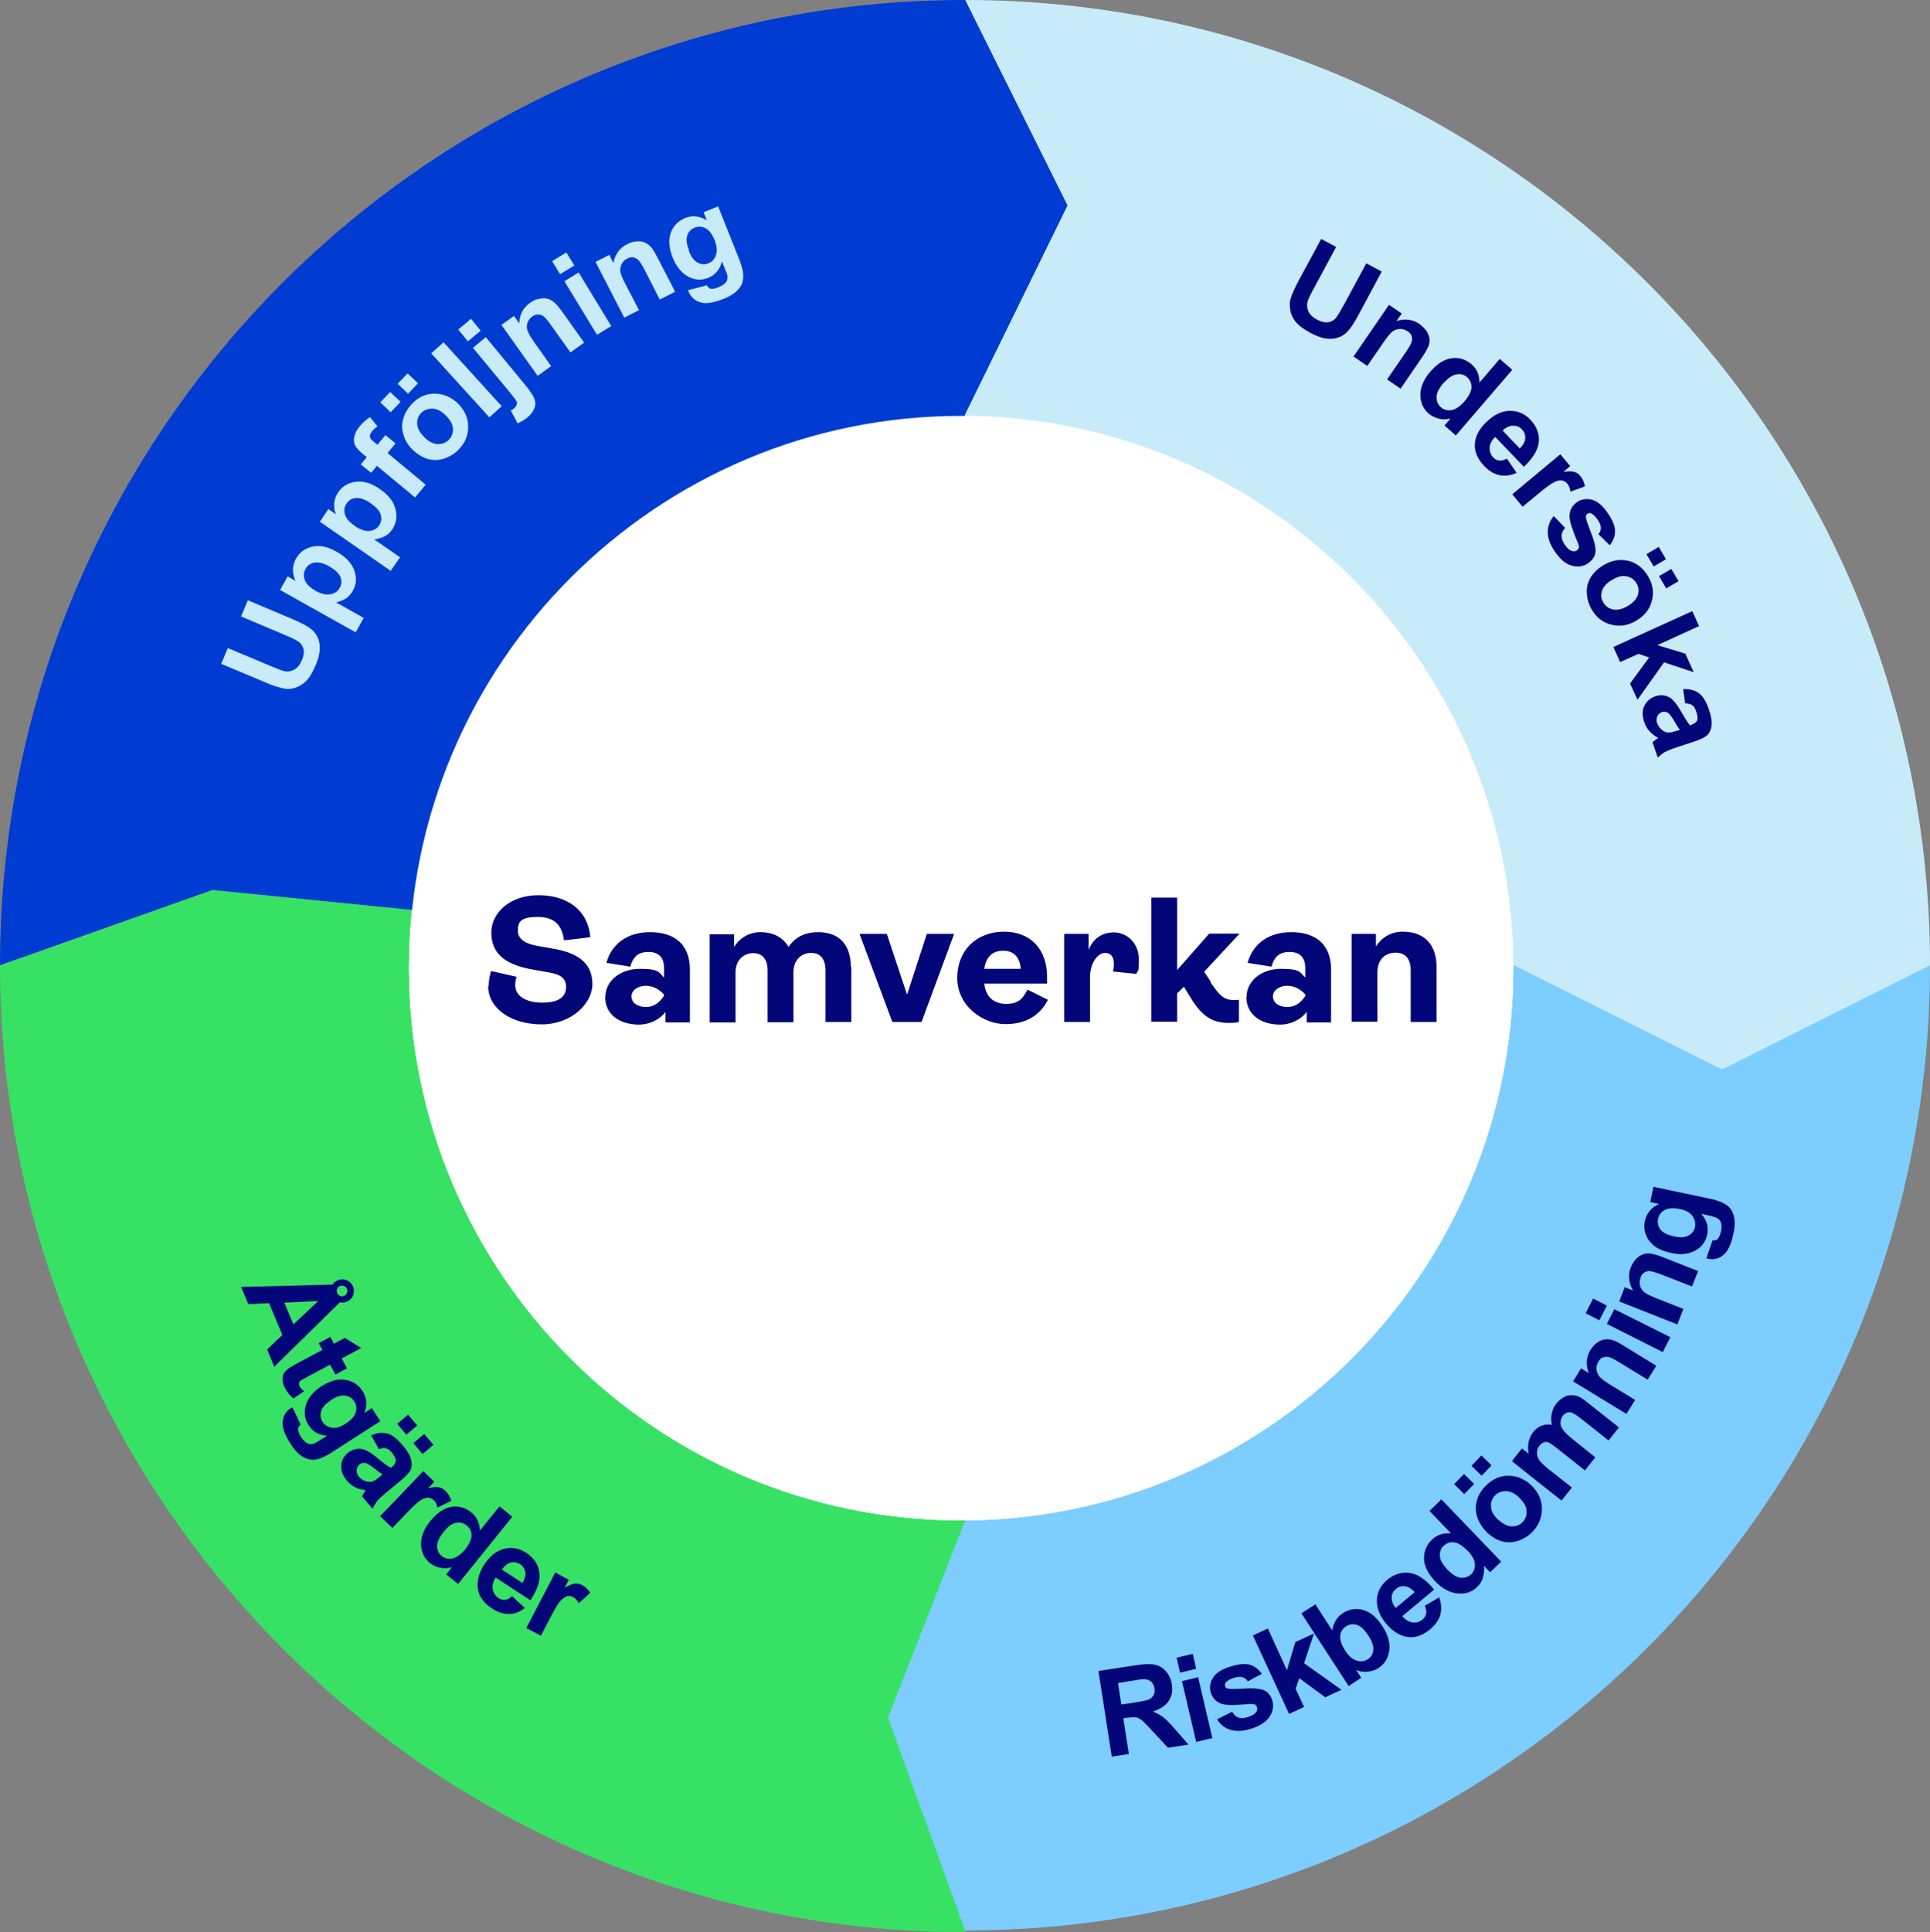 <?xml version="1.0" encoding="UTF-8"?>
<svg id="Lager_1" xmlns="http://www.w3.org/2000/svg" version="1.1" xmlns:xlink="http://www.w3.org/1999/xlink" viewBox="0 0 799.8 800.5">
  <rect x="0" y="0" width="799.8" height="800.5" fill="#808080" stroke="none"/>
  <!-- Generator: Adobe Illustrator 29.5.1, SVG Export Plug-In . SVG Version: 2.1.0 Build 141)  -->
  <defs>
    <style>
      .st0 {
        fill: #020678;
      }

      .st1 {
        clip-path: url(#clippath-4);
      }

      .st2 {
        fill: #37e164;
      }

      .st3 {
        fill: #fff;
      }

      .st4 {
        fill: #c8ebfa;
      }

      .st5 {
        fill: none;
      }

      .st6 {
        clip-path: url(#clippath-1);
      }

      .st7 {
        isolation: isolate;
      }

      .st8 {
        clip-path: url(#clippath-5);
      }

      .st9 {
        fill: #003cd2;
      }

      .st10 {
        clip-path: url(#clippath-3);
      }

      .st11 {
        fill: #7dcdff;
      }

      .st12 {
        clip-path: url(#clippath-2);
      }

      .st13 {
        clip-path: url(#clippath);
      }
    </style>
    <clipPath id="clippath">
      <rect class="st5" width="799.7" height="800.4"/>
    </clipPath>
    <clipPath id="clippath-1">
      <rect class="st5" width="799.7" height="800.4"/>
    </clipPath>
    <clipPath id="clippath-2">
      <rect class="st5" width="799.7" height="800.4"/>
    </clipPath>
    <clipPath id="clippath-3">
      <rect class="st5" width="799.7" height="800.4"/>
    </clipPath>
    <clipPath id="clippath-4">
      <rect class="st5" width="799.7" height="800.4"/>
    </clipPath>
    <clipPath id="clippath-5">
      <rect class="st5" width="799.7" height="800.4"/>
    </clipPath>
  </defs>
  <g class="st13">
    <g>
      <path class="st3" d="M398.3,629.9c126.4,0,228.8-102.5,228.8-228.8s-102.5-228.8-228.8-228.8-228.8,102.4-228.8,228.8,102.4,228.8,228.8,228.8"/>
      <path class="st2" d="M0,399.9l88.1-31.2,83.2,8.2,228.6,23.7v399.9C179.1,800.5,0,620.8,0,399.9"/>
      <path class="st2" d="M340.6,705.4c-31.9,0-106.5-3.4-179.5-73.8-43.7-42.2-75.4-112.8-75-180.6"/>
    </g>
  </g>
  <g class="st7">
    <g class="st7">
      <g class="st7">
        <g class="st7">
          <g class="st7">
            <path class="st0" d="M113.7,566.4l-3-7.3,6.3-6-5.5-13.2-8.6.4-3-7.1,38.4-1,2.9,7-27.5,27v.2ZM121.6,548.7l10.3-9.7-14.1.7,3.8,9ZM143.7,539.3c-1.2.5-2.4.5-3.7,0-1.2-.5-2.1-1.4-2.6-2.6-.5-1.2-.5-2.4,0-3.7.5-1.2,1.4-2.1,2.6-2.6,1.2-.5,2.4-.5,3.7,0,1.2.5,2.1,1.4,2.6,2.6s.5,2.4,0,3.7-1.4,2.1-2.6,2.6ZM142.6,536.9c.6-.2.9-.6,1.2-1.2.2-.6.2-1.1,0-1.7-.2-.6-.6-.9-1.2-1.2-.6-.2-1.1-.2-1.7,0-.6.2-.9.6-1.2,1.2-.2.6-.2,1.1,0,1.7.2.6.6.9,1.2,1.2s1.1.2,1.7,0Z"/>
          </g>
        </g>
      </g>
    </g>
  </g>
  <g class="st7">
    <g class="st7">
      <g class="st7">
        <g class="st7">
          <g class="st7">
            <path class="st0" d="M143.8,566.9l-4.8,2.6-2.2-4.1-9.2,4.9c-1.9,1-2.9,1.6-3.2,1.9-.3.2-.4.6-.5.9,0,.4,0,.8.2,1.2.3.6.9,1.3,1.9,2.1l-4.4,3c-1.4-1.1-2.5-2.5-3.5-4.3-.6-1.1-.9-2.2-1-3.2,0-1.1,0-2,.4-2.7s1-1.4,1.9-2.1c.6-.5,2-1.3,4.2-2.5l10-5.3-1.5-2.8,4.8-2.6,1.5,2.8,4.5-2.4,6.8,4.2-8.1,4.3,2.2,4.1h0Z"/>
          </g>
        </g>
      </g>
    </g>
  </g>
  <g class="st7">
    <g class="st7">
      <g class="st7">
        <g class="st7">
          <g class="st7">
            <path class="st0" d="M121.2,583.1l3.4,7.1c-.7.6-1.1,1.2-1.1,1.8s.3,1.8,1,3c1,1.5,1.9,2.5,2.9,3,.6.3,1.4.4,2.2.2.6,0,1.5-.6,2.8-1.4l3.2-2c-3.5-.2-6-1.6-7.7-4.3-1.9-2.9-2.1-6-.8-9.4,1.1-2.6,3.1-4.8,6-6.7,3.7-2.3,7-3.3,10.1-2.7,3.1.5,5.4,2.1,7.1,4.7,1.7,2.7,2,5.7.7,9l3.1-2,3.5,5.4-19.6,12.6c-2.6,1.7-4.6,2.7-6.2,3.1-1.5.4-2.9.4-4.1,0-1.2-.3-2.4-1-3.7-2-1.2-1-2.5-2.5-3.7-4.5-2.4-3.7-3.4-6.7-3.2-9.1.3-2.4,1.4-4.2,3.3-5.4.2,0,.4-.3.7-.4h0ZM137.3,580c-2.3,1.5-3.7,3-4.2,4.6s-.3,3,.5,4.4c.9,1.4,2.2,2.2,3.9,2.5s3.7-.3,5.8-1.7c2.3-1.5,3.6-3,4.1-4.6s.3-3.2-.6-4.6c-.9-1.4-2.2-2.2-3.8-2.4-1.7-.2-3.6.4-5.8,1.8h.1Z"/>
          </g>
        </g>
      </g>
    </g>
  </g>
  <g class="st7">
    <g class="st7">
      <g class="st7">
        <g class="st7">
          <g class="st7">
            <path class="st0" d="M156.9,600.2l-3.1-5.5c2.4-1.1,4.6-1.3,6.6-.8s4.1,2.1,6.3,4.7c2,2.3,3.2,4.3,3.6,5.9s.4,3,0,4.2c-.5,1.2-1.8,2.7-4.1,4.6l-6.2,5.1c-1.7,1.5-3,2.6-3.7,3.5s-1.3,1.9-1.9,3.2l-4.4-5.2c.2-.4.6-1,1.1-1.8.2-.3.4-.6.5-.7-1.6-.2-3.1-.6-4.4-1.2s-2.4-1.6-3.4-2.7c-1.7-2-2.5-4.1-2.4-6.2.1-2.1,1-3.9,2.7-5.3,1.1-.9,2.3-1.5,3.7-1.7,1.3-.2,2.6,0,3.9.6,1.3.6,2.9,1.6,4.7,3.2,2.5,2.1,4.4,3.4,5.6,4l.5-.4c1-.8,1.5-1.7,1.5-2.6s-.6-2-1.7-3.4c-.8-.9-1.6-1.5-2.4-1.7-.8-.2-1.8,0-3,.4v-.2ZM158.5,610.8c-.8-.5-2-1.3-3.5-2.5s-2.6-1.9-3.3-2.1c-1.1-.3-2,0-2.7.5s-1.1,1.4-1.2,2.4c0,1,.2,1.9,1,2.8.8.9,1.9,1.6,3.2,1.9,1,.2,1.9.2,2.8-.2.6-.2,1.5-.9,2.7-1.9l1-.9ZM164.6,589.9l4.5-3.8,3.8,4.5-4.5,3.8-3.8-4.5ZM171.3,597.9l4.5-3.8,3.8,4.5-4.5,3.8-3.8-4.5Z"/>
          </g>
        </g>
      </g>
    </g>
  </g>
  <g class="st7">
    <g class="st7">
      <g class="st7">
        <g class="st7">
          <g class="st7">
            <path class="st0" d="M162.5,632.9l-5-4.7,17.9-18.7,4.6,4.4-2.6,2.7c2-.5,3.5-.7,4.5-.4,1,.2,1.9.7,2.7,1.5,1.1,1.1,1.9,2.4,2.4,4.1l-5.7,2.8c-.3-1.3-.8-2.4-1.5-3-.7-.7-1.5-1-2.3-1.1-.8,0-1.9.2-3.1,1-1.2.7-3.4,2.7-6.4,5.9l-5.5,5.8v-.3Z"/>
          </g>
        </g>
      </g>
    </g>
  </g>
  <g class="st7">
    <g class="st7">
      <g class="st7">
        <g class="st7">
          <g class="st7">
            <path class="st0" d="M189.9,656.3l-5-4,2.4-3c-1.8.5-3.4.6-5,.2-1.6-.3-2.9-1-4.1-1.9-2.3-1.9-3.6-4.4-3.7-7.6-.1-3.2,1.1-6.5,3.8-9.8,2.8-3.4,5.7-5.4,8.7-5.9s5.8.3,8.3,2.3c2.3,1.8,3.4,4.3,3.6,7.5l8.1-10,5.3,4.3-22.5,27.9h0ZM184.1,634.3c-1.7,2.2-2.7,4-2.9,5.4-.3,2.1.4,3.8,1.9,5,1.2,1,2.7,1.3,4.4,1,1.7-.4,3.4-1.6,5.1-3.6,1.9-2.3,2.8-4.3,2.8-6s-.7-3.1-2-4.1-2.7-1.4-4.4-1.1c-1.7.3-3.3,1.5-4.9,3.5h0Z"/>
          </g>
        </g>
      </g>
    </g>
  </g>
  <g class="st7">
    <g class="st7">
      <g class="st7">
        <g class="st7">
          <g class="st7">
            <path class="st0" d="M212.4,661.5l5.1,4.7c-2.1,1.6-4.3,2.5-6.6,2.5s-4.6-.7-7-2.3c-3.8-2.5-5.8-5.5-6-9.2-.1-2.9.8-5.9,2.7-8.9,2.4-3.6,5.1-5.8,8.3-6.6s6.3-.3,9.1,1.6c3.2,2.1,5.1,4.8,5.5,8.2.5,3.4-.8,7.2-3.7,11.5l-14.4-9.4c-1.1,1.7-1.5,3.4-1.2,4.9s1.1,2.7,2.4,3.6c.9.6,1.8.8,2.7.7.9,0,1.9-.6,2.9-1.5l.2.2ZM216.5,655.9c1-1.7,1.4-3.2,1.2-4.6-.3-1.4-1-2.5-2.1-3.2-1.3-.8-2.6-1-4-.7-1.4.4-2.6,1.4-3.6,2.9l8.6,5.6h0Z"/>
          </g>
        </g>
      </g>
    </g>
  </g>
  <g class="st7">
    <g class="st7">
      <g class="st7">
        <g class="st7">
          <g class="st7">
            <path class="st0" d="M224.2,677.7l-6.1-3.2,12-23,5.6,3-1.7,3.3c1.8-1,3.2-1.6,4.2-1.7,1,0,2,0,3,.6,1.4.7,2.5,1.8,3.4,3.2l-4.7,4.3c-.7-1.2-1.5-2-2.3-2.5-.9-.4-1.7-.6-2.5-.4-.8.2-1.7.8-2.7,1.8s-2.5,3.5-4.5,7.4l-3.7,7.1h0Z"/>
          </g>
        </g>
      </g>
    </g>
  </g>
  <g class="st6">
    <g>
      <path class="st2" d="M169.8,399c0,126.4,102.5,228.8,228.8,228.8s228.8-102.5,228.8-228.8-102.5-228.8-228.8-228.8-228.8,102.4-228.8,228.8"/>
      <path class="st11" d="M399.9,799.7l-31.9-88.1,31.9-81.5v-230.2h399.9c0,220.8-179,399.9-399.9,399.9"/>
    </g>
  </g>
  <g class="st7">
    <g class="st7">
      <g class="st7">
        <g class="st7">
          <g class="st7">
            <path class="st0" d="M460.7,727.7l-5.5-35.4,15-2.3c3.8-.6,6.6-.7,8.4-.3s3.4,1.3,4.6,2.8c1.3,1.5,2.1,3.2,2.4,5.3.4,2.7,0,5-1.3,6.9-1.3,2-3.5,3.4-6.5,4.4,1.7.7,3.1,1.5,4.3,2.4,1.2.9,2.8,2.6,5,5.1l5.4,6.2-8.5,1.3-6.4-6.9c-2.3-2.5-3.8-4-4.6-4.6-.8-.6-1.6-1-2.4-1.1s-2,0-3.7.2l-1.4.2,2.3,14.8-7.1,1.1h0ZM464.7,706.2l5.3-.8c3.4-.5,5.5-1,6.3-1.4s1.4-1,1.8-1.8.5-1.7.3-2.8c-.2-1.2-.7-2.1-1.4-2.7-.8-.6-1.7-1-2.9-1s-2.3.2-5.2.7l-5.6.9,1.4,9h0Z"/>
          </g>
        </g>
      </g>
    </g>
  </g>
  <g class="st7">
    <g class="st7">
      <g class="st7">
        <g class="st7">
          <g class="st7">
            <path class="st0" d="M489,693l-1.4-6.2,6.7-1.6,1.4,6.2-6.7,1.6ZM495.7,721.7l-5.9-25.2,6.7-1.6,5.9,25.2-6.7,1.6Z"/>
          </g>
        </g>
      </g>
    </g>
  </g>
  <g class="st7">
    <g class="st7">
      <g class="st7">
        <g class="st7">
          <g class="st7">
            <path class="st0" d="M504.4,712.3l6.2-3.1c.7,1.2,1.6,2,2.6,2.4,1.1.4,2.4.3,3.9-.2,1.7-.5,2.9-1.3,3.5-2.1.4-.6.5-1.3.3-2-.2-.5-.4-.9-.9-1.1-.4-.2-1.2-.3-2.5-.2-5.6.5-9.3.5-11,0-2.4-.7-3.9-2.3-4.7-4.6-.7-2.1-.4-4.2.8-6.2,1.2-2,3.6-3.6,7.2-4.7,3.4-1.1,6.1-1.3,8.1-.8,2,.6,3.6,1.8,5,3.8l-5.8,3.1c-.6-.9-1.3-1.5-2.2-1.7-.9-.3-2-.2-3.4.2-1.7.5-2.9,1.2-3.5,1.9-.4.5-.5,1-.3,1.6.1.5.5.8,1,1,.7.2,3,.2,6.7,0,3.7-.3,6.5,0,8.2.6,1.7.7,2.9,2.1,3.6,4.2.7,2.3.4,4.5-1,6.7s-3.9,3.9-7.6,5.1c-3.4,1.1-6.2,1.2-8.6.5s-4.3-2.2-5.6-4.3h0Z"/>
          </g>
        </g>
      </g>
    </g>
  </g>
  <g class="st7">
    <g class="st7">
      <g class="st7">
        <g class="st7">
          <g class="st7">
            <path class="st0" d="M534.2,710.1l-15-32.5,6.2-2.9,7.9,17.3,3.5-11.7,7.7-3.5-4.1,12.3,15.5,11-6.7,3.1-10.8-7.9-1.5,4.4,3.5,7.5-6.2,2.9h0Z"/>
          </g>
        </g>
      </g>
    </g>
  </g>
  <g class="st7">
    <g class="st7">
      <g class="st7">
        <g class="st7">
          <g class="st7">
            <path class="st0" d="M558.8,698.4l-19.5-30,5.8-3.7,7,10.8c.5-3.2,1.9-5.5,4.3-7.1,2.6-1.7,5.5-2.2,8.4-1.4,3,.8,5.6,3,8,6.6,2.4,3.7,3.4,7.1,2.9,10.3s-2,5.6-4.5,7.2c-1.2.8-2.7,1.3-4.3,1.5s-3.2,0-4.9-.7l2.1,3.2-5.3,3.5v-.2ZM557.1,683.4c1.5,2.3,2.9,3.7,4.3,4.3,2,.9,3.8.8,5.5-.3,1.3-.8,2-2.1,2.2-3.7.2-1.7-.5-3.7-2-6-1.6-2.5-3.2-4-4.8-4.5s-3.1-.3-4.5.6c-1.4.9-2.2,2.2-2.4,3.8-.2,1.7.4,3.6,1.8,5.8h0Z"/>
          </g>
        </g>
      </g>
    </g>
  </g>
  <g class="st7">
    <g class="st7">
      <g class="st7">
        <g class="st7">
          <g class="st7">
            <path class="st0" d="M590.4,665.3l6-3.5c.9,2.5,1.1,4.8.5,7.1-.6,2.2-2,4.2-4.2,6.1-3.5,2.9-7,3.9-10.5,3-2.8-.7-5.4-2.5-7.7-5.2-2.8-3.3-4-6.6-3.9-9.9s1.6-6.1,4.2-8.3c3-2.5,6.1-3.4,9.5-2.9,3.3.5,6.7,2.8,10,6.9l-13.2,11c1.3,1.5,2.8,2.4,4.3,2.6,1.5.2,2.9-.2,4.1-1.2.8-.7,1.3-1.5,1.5-2.4s0-2-.5-3.2h0ZM586.3,659.7c-1.3-1.5-2.7-2.3-4.1-2.5-1.4-.2-2.7.2-3.7,1.1-1.2,1-1.8,2.2-1.8,3.6s.5,2.9,1.7,4.3l7.9-6.6h0Z"/>
          </g>
        </g>
      </g>
    </g>
  </g>
  <g class="st7">
    <g class="st7">
      <g class="st7">
        <g class="st7">
          <g class="st7">
            <path class="st0" d="M622.1,647l-4.6,4.4-2.6-2.7c.3,1.8,0,3.5-.4,5s-1.3,2.8-2.4,3.8c-2.1,2.1-4.8,3-8,2.7s-6.3-1.9-9.3-5c-3-3.2-4.6-6.3-4.7-9.4,0-3.1,1-5.7,3.3-7.9,2.1-2,4.7-2.9,7.9-2.6l-8.9-9.3,4.9-4.8,24.8,25.8ZM599.5,650c1.9,2,3.6,3.2,5,3.5,2,.5,3.8,0,5.2-1.3,1.1-1.1,1.6-2.5,1.5-4.2s-1.1-3.6-3-5.5-3.9-3.3-5.6-3.5c-1.7-.2-3.1.3-4.3,1.4-1.2,1.1-1.7,2.5-1.6,4.2,0,1.7,1.1,3.5,2.8,5.3h0Z"/>
          </g>
        </g>
      </g>
    </g>
  </g>
  <g class="st7">
    <g class="st7">
      <g class="st7">
        <g class="st7">
          <g class="st7">
            <path class="st0" d="M606.8,619l-4.2-4.1,4.1-4.2,4.2,4.1-4.1,4.2ZM614,611.4l-4.2-4.1,4.1-4.3,4.2,4.1-4.1,4.3ZM615.8,634.4c-1.6-1.6-2.8-3.5-3.6-5.8s-.8-4.6-.2-6.8c.6-2.3,1.8-4.3,3.6-6.1,2.7-2.8,5.9-4.3,9.4-4.3s6.8,1.3,9.6,4,4.3,5.9,4.4,9.5c0,3.6-1.2,6.8-3.8,9.6-1.6,1.7-3.6,3-5.9,3.8-2.3.8-4.5.9-6.8.3-2.3-.6-4.5-2-6.6-4v-.2ZM620.9,629.6c1.9,1.8,3.7,2.7,5.5,2.8,1.8,0,3.4-.5,4.6-1.8,1.2-1.3,1.8-2.8,1.6-4.7,0-1.8-1.2-3.6-3-5.4-1.8-1.8-3.7-2.7-5.5-2.7s-3.4.5-4.6,1.8c-1.2,1.3-1.8,2.9-1.6,4.7,0,1.8,1.1,3.6,3,5.4h0Z"/>
          </g>
        </g>
      </g>
    </g>
  </g>
  <g class="st7">
    <g class="st7">
      <g class="st7">
        <g class="st7">
          <g class="st7">
            <path class="st0" d="M626.8,605l3.9-4.9,2.8,2.2c-.7-3.5,0-6.4,1.8-8.9,1-1.3,2.2-2.2,3.5-2.7s2.7-.7,4.3-.4c-.4-1.8-.4-3.4,0-4.8.3-1.5.9-2.8,1.8-3.9,1.2-1.5,2.5-2.5,3.9-3.1s2.9-.6,4.5-.2c1.2.3,2.7,1.2,4.6,2.8l13,10.3-4.3,5.4-11.6-9.2c-2-1.6-3.5-2.4-4.3-2.5-1.2,0-2.1.3-3,1.4-.6.8-.9,1.6-1,2.7s.2,2,.9,3,1.9,2.3,3.8,3.8l9.7,7.8-4.3,5.4-11.1-8.8c-2-1.6-3.3-2.5-4-2.8s-1.4-.3-2,0-1.2.6-1.7,1.3c-.7.8-1,1.8-1.1,2.8,0,1,.2,2,.8,3s1.9,2.2,3.8,3.8l9.9,7.8-4.3,5.4-20.3-16.1v-.5Z"/>
          </g>
        </g>
      </g>
    </g>
  </g>
  <g class="st7">
    <g class="st7">
      <g class="st7">
        <g class="st7">
          <g class="st7">
            <path class="st0" d="M686.4,565.8l-3.6,5.8-11.3-6.9c-2.4-1.5-4-2.3-4.9-2.5s-1.6,0-2.4.2-1.3.9-1.8,1.7c-.6,1-.9,2.1-.8,3.2s.5,2.1,1.2,3,2.3,2,4.8,3.6l10,6.1-3.6,5.8-22.1-13.5,3.3-5.4,3.2,2c-1.3-3.5-1.1-6.7.7-9.6.8-1.3,1.7-2.3,2.9-3.1,1.1-.8,2.2-1.2,3.3-1.3s2.1,0,3.2.4c1,.3,2.4,1,4.1,2.1l13.7,8.4h0Z"/>
          </g>
        </g>
      </g>
    </g>
  </g>
  <g class="st7">
    <g class="st7">
      <g class="st7">
        <g class="st7">
          <g class="st7">
            <path class="st0" d="M662.8,547l-5.7-2.9,3.1-6.1,5.7,2.9-3.1,6.1ZM689.1,560.2l-23.2-11.7,3.1-6.1,23.2,11.6-3.1,6.1h0Z"/>
          </g>
        </g>
      </g>
    </g>
  </g>
  <g class="st7">
    <g class="st7">
      <g class="st7">
        <g class="st7">
          <g class="st7">
            <path class="st0" d="M703.7,526.6l-2.5,6.4-12.3-4.8c-2.6-1-4.3-1.5-5.2-1.6-.9,0-1.6.2-2.3.6-.7.4-1.2,1.1-1.5,2-.4,1.1-.5,2.2-.3,3.3.3,1.1.8,2,1.7,2.8s2.7,1.6,5.4,2.7l10.9,4.3-2.5,6.4-24.1-9.5,2.3-5.9,3.5,1.4c-1.9-3.2-2.2-6.4-1-9.6.6-1.4,1.3-2.6,2.3-3.6s2-1.6,3-1.9,2.1-.4,3.2-.2,2.6.6,4.4,1.3l15,5.9h0Z"/>
          </g>
        </g>
      </g>
    </g>
  </g>
  <g class="st7">
    <g class="st7">
      <g class="st7">
        <g class="st7">
          <g class="st7">
            <path class="st0" d="M707.1,521.4l2.6-7.5c.9,0,1.6,0,2-.5.6-.5,1.1-1.5,1.4-2.9.4-1.8.4-3.1,0-4.1-.2-.7-.7-1.2-1.4-1.7-.5-.3-1.5-.6-3-1l-3.7-.8c2.3,2.6,3.1,5.4,2.5,8.5-.7,3.4-2.7,5.8-6,7.2-2.6,1.1-5.6,1.3-9,.5-4.3-.9-7.3-2.6-9.1-5.1s-2.4-5.3-1.7-8.3c.7-3.1,2.6-5.4,5.8-6.9l-3.6-.8,1.3-6.3,22.8,4.8c3,.6,5.2,1.4,6.6,2.2,1.4.8,2.4,1.7,3,2.8s1.1,2.4,1.2,4c.2,1.6,0,3.5-.5,5.8-.9,4.3-2.3,7.2-4.2,8.7s-3.9,2-6.2,1.5c-.2,0-.5,0-.8-.2h0ZM693.5,512.2c2.7.6,4.8.5,6.2-.3,1.5-.8,2.4-1.9,2.7-3.5s0-3.2-1-4.6-2.8-2.4-5.3-2.9c-2.6-.6-4.7-.4-6.2.4s-2.4,2-2.8,3.7c-.3,1.6,0,3.1,1,4.4s2.8,2.2,5.4,2.8h0Z"/>
          </g>
        </g>
      </g>
    </g>
  </g>
  <g class="st12">
    <path class="st3" d="M398.3,629.9c126.4,0,228.8-102.5,228.8-228.8s-102.5-228.8-228.8-228.8-228.8,102.4-228.8,228.8,102.4,228.8,228.8,228.8"/>
  </g>
  <path class="st3" d="M399.9,171.6v228.2-228.2h0ZM399.9,0v171.6l42.4-86.5L399.9,0Z"/>
  <g class="st10">
    <path class="st4" d="M399.9,399.9V0c220.8,0,399.9,179,399.9,399.9l-86.2,43.2-86.2-43.2h-227.5,0Z"/>
  </g>
  <g class="st7">
    <g class="st7">
      <g class="st7">
        <g class="st7">
          <g class="st7">
            <path class="st0" d="M547.3,98.9l6.4,3.4-9.2,17.1c-1.5,2.7-2.3,4.5-2.6,5.4-.4,1.4-.3,2.8.3,4.2.6,1.3,1.8,2.5,3.6,3.4,1.8,1,3.4,1.3,4.7,1.1s2.4-.9,3.1-1.8c.8-1,1.8-2.7,3.2-5.2l9.4-17.4,6.4,3.4-8.9,16.6c-2,3.8-3.6,6.4-4.8,7.7-1.2,1.4-2.5,2.4-4,2.9-1.5.6-3.2.8-5.1.6-1.9-.2-4.1-1-6.6-2.3-3-1.6-5.1-3.2-6.3-4.7s-1.9-3.1-2.2-4.7-.3-3.1,0-4.5c.6-2,1.8-4.8,3.7-8.3l9.1-16.8h-.2Z"/>
          </g>
        </g>
      </g>
    </g>
  </g>
  <g class="st7">
    <g class="st7">
      <g class="st7">
        <g class="st7">
          <g class="st7">
            <path class="st0" d="M580.5,161.1l-5.7-3.9,7.5-10.9c1.6-2.3,2.5-3.9,2.7-4.7s.2-1.6,0-2.4c-.3-.7-.8-1.4-1.6-1.9-1-.7-2-1-3.2-1s-2.2.3-3.1,1-2.2,2.2-3.8,4.6l-6.7,9.7-5.7-3.9,14.7-21.4,5.3,3.6-2.2,3.1c3.5-1.1,6.7-.7,9.5,1.2,1.2.9,2.2,1.9,3,3,.7,1.2,1.1,2.3,1.2,3.3,0,1.1,0,2.1-.5,3.1s-1.2,2.4-2.3,4l-9.1,13.3v.2Z"/>
          </g>
        </g>
      </g>
    </g>
  </g>
  <g class="st7">
    <g class="st7">
      <g class="st7">
        <g class="st7">
          <g class="st7">
            <path class="st0" d="M603.4,180.5l-4.8-4.2,2.5-2.9c-1.8.4-3.4.5-5,0-1.6-.4-2.9-1.1-4-2-2.3-1.9-3.4-4.5-3.5-7.7,0-3.2,1.3-6.4,4.1-9.7,2.9-3.3,5.8-5.2,8.9-5.6,3.1-.4,5.8.5,8.2,2.5,2.2,1.9,3.3,4.4,3.3,7.6l8.4-9.8,5.2,4.5-23.3,27.1v.2ZM598.4,158.4c-1.8,2.1-2.8,3.9-3,5.3-.3,2.1.3,3.8,1.8,5.1,1.2,1,2.7,1.4,4.4,1.1,1.7-.3,3.4-1.5,5.2-3.5,1.9-2.3,2.9-4.2,3-5.9,0-1.7-.6-3.1-1.8-4.2-1.2-1.1-2.7-1.5-4.4-1.2s-3.4,1.4-5,3.3h-.2Z"/>
          </g>
        </g>
      </g>
    </g>
  </g>
  <g class="st7">
    <g class="st7">
      <g class="st7">
        <g class="st7">
          <g class="st7">
            <path class="st0" d="M624.6,190.2l3.9,5.7c-2.4,1.1-4.8,1.4-7,1-2.3-.5-4.4-1.7-6.4-3.8-3.1-3.2-4.4-6.7-3.8-10.3.5-2.9,2.1-5.5,4.7-8,3.1-3,6.3-4.5,9.6-4.6,3.3,0,6.2,1.1,8.5,3.6,2.7,2.8,3.9,5.9,3.6,9.2-.3,3.4-2.4,6.8-6.2,10.4l-11.9-12.4c-1.4,1.4-2.2,2.9-2.3,4.5,0,1.5.4,2.9,1.5,4,.7.8,1.6,1.2,2.5,1.3s2-.1,3.2-.8v.2ZM629.9,185.7c1.4-1.4,2.1-2.8,2.2-4.2,0-1.4-.4-2.6-1.4-3.6-1-1.1-2.3-1.6-3.8-1.5-1.5,0-2.9.7-4.2,2l7.1,7.4h.1Z"/>
          </g>
        </g>
      </g>
    </g>
  </g>
  <g class="st7">
    <g class="st7">
      <g class="st7">
        <g class="st7">
          <g class="st7">
            <path class="st0" d="M631.1,210.1l-4.4-5.3,19.9-16.6,4.1,4.9-2.8,2.4c2-.3,3.5-.3,4.5,0s1.8.9,2.5,1.7c1,1.2,1.6,2.6,1.9,4.3l-6,2.2c-.2-1.4-.6-2.4-1.2-3.2-.6-.7-1.3-1.2-2.2-1.4s-1.9,0-3.2.6-3.7,2.3-7,5.1l-6.2,5.1v.2Z"/>
          </g>
        </g>
      </g>
    </g>
  </g>
  <g class="st7">
    <g class="st7">
      <g class="st7">
        <g class="st7">
          <g class="st7">
            <path class="st0" d="M643.8,213.7l4.8,5c-.9,1-1.4,2.1-1.5,3.2,0,1.1.4,2.4,1.3,3.7,1,1.5,2,2.4,3.1,2.7.7.2,1.4.1,2-.3.4-.3.7-.7.8-1.1,0-.5,0-1.3-.6-2.4-2.2-5.2-3.3-8.8-3.3-10.5,0-2.5,1-4.4,3-5.9,1.8-1.3,3.9-1.6,6.2-1.1,2.3.6,4.5,2.4,6.6,5.5,2,2.9,3.1,5.4,3.1,7.5s-.7,4-2.2,5.9l-4.7-4.6c.7-.8,1-1.7,1-2.6s-.4-2-1.2-3.2c-1-1.5-2-2.4-2.8-2.8-.6-.2-1.1-.2-1.6.2-.4.3-.6.7-.6,1.3s.7,2.9,2.1,6.4c1.4,3.5,2,6.1,1.9,8-.2,1.9-1.2,3.4-3,4.7-1.9,1.4-4.2,1.7-6.7,1.1s-4.9-2.6-7.1-5.8c-2-2.9-3-5.6-3-8.1s.8-4.7,2.5-6.7h0Z"/>
          </g>
        </g>
      </g>
    </g>
  </g>
  <g class="st7">
    <g class="st7">
      <g class="st7">
        <g class="st7">
          <g class="st7">
            <path class="st0" d="M664.9,233.9c2-1.1,4.2-1.8,6.6-1.9,2.4,0,4.6.5,6.6,1.7s3.6,2.9,4.9,5.1c2,3.4,2.5,6.8,1.5,10.3-.9,3.4-3.1,6.1-6.5,8.1s-6.8,2.5-10.3,1.6-6.2-3-8.1-6.3c-1.2-2.1-1.9-4.3-2-6.7-.2-2.4.4-4.6,1.6-6.6,1.2-2,3.1-3.8,5.7-5.3h0ZM668.1,240.2c-2.2,1.3-3.6,2.8-4.2,4.5-.6,1.7-.4,3.4.5,4.9s2.2,2.5,4,2.9,3.8-.1,6.1-1.4c2.2-1.3,3.6-2.8,4.2-4.5.6-1.7.4-3.4-.5-4.9s-2.2-2.5-4-2.9-3.8,0-6,1.4h0ZM682.3,229.6l5.1-3,3,5.1-5.1,3-3-5.1ZM687.5,238.7l5.1-3,3,5.1-5.1,3-3-5.1Z"/>
          </g>
        </g>
      </g>
    </g>
  </g>
  <g class="st7">
    <g class="st7">
      <g class="st7">
        <g class="st7">
          <g class="st7">
            <path class="st0" d="M668.7,268l32.6-14.8,2.8,6.2-17.3,7.9,11.6,3.5,3.5,7.7-12.3-4.1-11,15.5-3.1-6.7,7.9-10.8-4.4-1.5-7.6,3.4-2.8-6.2h0Z"/>
          </g>
        </g>
      </g>
    </g>
  </g>
  <g class="st7">
    <g class="st7">
      <g class="st7">
        <g class="st7">
          <g class="st7">
            <path class="st0" d="M698.4,291.8l-.9-6.3c2.6-.1,4.7.4,6.4,1.6s3.1,3.4,4.2,6.6c1,2.9,1.4,5.2,1.2,6.8-.2,1.7-.7,2.9-1.6,3.9-.9.9-2.7,1.9-5.5,2.8l-7.6,2.5c-2.2.7-3.7,1.4-4.7,1.9-1,.6-1.9,1.3-2.9,2.3l-2.2-6.4c.4-.3.9-.7,1.7-1.3.3-.2.6-.4.7-.5-1.5-.7-2.7-1.7-3.6-2.7-1-1.1-1.7-2.3-2.2-3.8-.9-2.5-.9-4.8,0-6.7.9-1.9,2.4-3.2,4.5-4,1.4-.5,2.7-.6,4-.3,1.3.3,2.5.9,3.4,1.9,1,1,2.1,2.5,3.3,4.6,1.6,2.8,2.9,4.8,3.7,5.8l.6-.2c1.2-.4,2-1,2.4-1.8.3-.8.2-2.1-.4-3.8-.4-1.2-.9-2-1.6-2.5-.7-.5-1.7-.7-2.9-.8v.4ZM696.1,302.3c-.6-.7-1.3-1.9-2.3-3.6s-1.8-2.7-2.3-3.2c-.9-.6-1.8-.8-2.7-.5s-1.6.9-2,1.8-.5,1.9,0,2.9c.4,1.2,1.2,2.2,2.3,3,.9.6,1.7.9,2.7.8.6,0,1.7-.3,3.3-.8l1.3-.4h-.2Z"/>
          </g>
        </g>
      </g>
    </g>
  </g>
  <g class="st1">
    <g>
      <path class="st3" d="M398.3,629.9c126.4,0,228.8-102.5,228.8-228.8s-102.5-228.8-228.8-228.8-228.8,102.4-228.8,228.8,102.4,228.8,228.8,228.8"/>
      <path class="st9" d="M399.9,399.9l-311.9-31.2L0,399.9C0,179,179,0,399.9,0l42.4,85.1-42.4,86.5v228.3h0Z"/>
    </g>
  </g>
  <path class="st9" d="M399.9,171.6v228.2-228.2h0ZM399.9,0v171.6l42.4-86.5L399.9,0Z"/>
  <path class="st9" d="M399.9,171.6v228.2-228.2h0ZM399.9,0v171.6l42.4-86.5L399.9,0Z"/>
  <g class="st7">
    <g class="st7">
      <g class="st7">
        <g class="st7">
          <g class="st7">
            <path class="st4" d="M91.6,275.2l2.8-6.7,17.9,7.5c2.8,1.2,4.7,1.9,5.6,2.1,1.5.3,2.8,0,4.1-.7,1.3-.7,2.3-2,3.1-3.9.8-1.9,1-3.5.6-4.8s-1.1-2.3-2.1-2.9c-1-.7-2.9-1.6-5.5-2.7l-18.2-7.7,2.8-6.7,17.3,7.3c4,1.7,6.7,3,8.2,4.1,1.5,1,2.6,2.3,3.3,3.7.7,1.4,1.1,3.1,1,5,0,1.9-.6,4.2-1.7,6.8-1.3,3.1-2.7,5.4-4.1,6.7-1.4,1.3-2.9,2.2-4.5,2.7s-3,.6-4.4.3c-2.1-.4-5-1.3-8.6-2.9l-17.6-7.4v.2Z"/>
          </g>
        </g>
      </g>
    </g>
  </g>
  <g class="st7">
    <g class="st7">
      <g class="st7">
        <g class="st7">
          <g class="st7">
            <path class="st4" d="M116.1,244.4l3.1-5.6,3.3,1.9c-.7-1.4-1.1-2.9-1.1-4.5s.4-3.2,1.2-4.7c1.5-2.6,3.7-4.3,6.8-5,3.1-.7,6.5,0,10.1,2.1,3.8,2.1,6.2,4.7,7.3,7.7s.9,5.8-.6,8.5c-.7,1.2-1.6,2.2-2.6,3-1.1.7-2.5,1.3-4.3,1.8l11.4,6.4-3.3,6-31.2-17.5h0ZM130.4,244.6c2.5,1.4,4.7,2,6.5,1.6,1.8-.3,3.1-1.2,3.9-2.7.8-1.4.9-2.9.3-4.4-.6-1.5-2.2-3-4.7-4.5-2.4-1.3-4.4-1.8-6.1-1.5-1.7.3-2.9,1.2-3.7,2.6-.8,1.5-.9,3-.3,4.6s2,3,4.2,4.3h0Z"/>
          </g>
        </g>
      </g>
    </g>
  </g>
  <g class="st7">
    <g class="st7">
      <g class="st7">
        <g class="st7">
          <g class="st7">
            <path class="st4" d="M132.5,216.2l3.6-5.3,3.1,2.2c-.6-1.4-.8-2.9-.7-4.6.1-1.6.7-3.1,1.7-4.6,1.7-2.5,4.1-3.9,7.3-4.3,3.1-.4,6.4.6,9.9,3,3.6,2.5,5.7,5.2,6.5,8.4.8,3.1.3,5.9-1.4,8.4-.8,1.2-1.8,2.1-2.9,2.7-1.1.6-2.6,1.1-4.5,1.4l10.7,7.4-3.9,5.6-29.4-20.4h0ZM146.7,217.7c2.4,1.7,4.5,2.4,6.3,2.3,1.8-.2,3.2-.9,4.1-2.3.9-1.3,1.1-2.8.7-4.4-.4-1.6-1.9-3.2-4.3-4.9-2.2-1.5-4.2-2.2-5.9-2.1-1.7.1-3,.9-3.9,2.2-1,1.4-1.2,2.9-.8,4.5s1.7,3.2,3.8,4.6h0Z"/>
          </g>
        </g>
      </g>
    </g>
  </g>
  <g class="st7">
    <g class="st7">
      <g class="st7">
        <g class="st7">
          <g class="st7">
            <path class="st4" d="M149.6,192.3l2.4-2.9-1.5-1.2c-1.7-1.4-2.8-2.6-3.3-3.6s-.7-2.3-.4-3.6c.3-1.4,1-2.8,2.2-4.3s2.7-2.8,4.3-3.9l3.1,3.8c-.9.7-1.7,1.4-2.3,2.2s-.9,1.5-.8,2.1c0,.6.6,1.4,1.7,2.2l1.4,1.2,3.3-4,4.2,3.4-3.3,4,15.8,13.1-4.4,5.3-15.8-13.1-2.4,2.9-4.2-3.4v-.2Z"/>
          </g>
        </g>
      </g>
    </g>
  </g>
  <g class="st7">
    <g class="st7">
      <g class="st7">
        <g class="st7">
          <g class="st7">
            <path class="st4" d="M161.9,170.8l-4.3-4.1,4.1-4.3,4.3,4.1-4.1,4.3ZM169.1,163.1l-4.3-4.1,4.1-4.3,4.3,4.1-4.1,4.3ZM170.9,186.2c-1.7-1.6-2.9-3.5-3.6-5.8-.8-2.3-.9-4.6-.2-6.8.6-2.3,1.8-4.3,3.5-6.2,2.7-2.8,5.8-4.3,9.4-4.3s6.8,1.3,9.6,3.9c2.8,2.7,4.3,5.9,4.4,9.5.1,3.6-1.1,6.8-3.8,9.6-1.6,1.7-3.6,3-5.9,3.8-2.3.8-4.5.9-6.8.3-2.3-.6-4.5-2-6.7-4h.1ZM176,181.3c1.9,1.8,3.7,2.7,5.5,2.7s3.4-.6,4.6-1.9c1.2-1.3,1.8-2.9,1.6-4.7s-1.2-3.6-3.1-5.4c-1.8-1.8-3.7-2.7-5.5-2.7s-3.4.6-4.6,1.8c-1.2,1.3-1.8,2.9-1.6,4.7.1,1.8,1.2,3.6,3,5.4h.1Z"/>
          </g>
        </g>
      </g>
    </g>
  </g>
  <g class="st7">
    <g class="st7">
      <g class="st7">
        <g class="st7">
          <g class="st7">
            <path class="st4" d="M202.8,172.9l-24.1-26.5,5.1-4.6,24.1,26.5-5.1,4.6Z"/>
          </g>
        </g>
      </g>
    </g>
  </g>
  <g class="st7">
    <g class="st7">
      <g class="st7">
        <g class="st7">
          <g class="st7">
            <path class="st4" d="M193.9,141.4l-4-4.9,5.3-4.4,4,4.9-5.3,4.4ZM201.4,139.8l16,19.4c2.1,2.5,3.4,4.5,4,5.8.5,1.3.6,2.7.1,4-.5,1.4-1.4,2.7-2.9,3.9-.5.4-1.1.9-1.8,1.3-.7.4-1.5.8-2.3,1.2l-2.8-5.3c.3-.2.6-.3.8-.5s.5-.3.6-.5c.5-.4.9-.9,1-1.4.2-.5.2-1,0-1.4s-.9-1.4-2.3-3.1l-15.8-19.1,5.3-4.4h0Z"/>
          </g>
        </g>
      </g>
    </g>
  </g>
  <g class="st7">
    <g class="st7">
      <g class="st7">
        <g class="st7">
          <g class="st7">
            <path class="st4" d="M242,142l-5.6,4-7.7-10.8c-1.6-2.3-2.8-3.7-3.5-4.2s-1.5-.7-2.3-.7-1.6.3-2.3.8c-1,.7-1.6,1.6-2,2.6-.4,1.1-.4,2.2,0,3.2.3,1.1,1.3,2.8,3,5.2l6.8,9.6-5.6,4-15-21.1,5.2-3.7,2.2,3.1c.1-3.7,1.6-6.5,4.4-8.5,1.2-.9,2.5-1.5,3.9-1.7,1.3-.3,2.5-.3,3.5,0s1.9.8,2.8,1.6,1.8,1.9,3,3.5l9.3,13.1h0Z"/>
          </g>
        </g>
      </g>
    </g>
  </g>
  <g class="st7">
    <g class="st7">
      <g class="st7">
        <g class="st7">
          <g class="st7">
            <path class="st4" d="M232.1,113.6l-3.3-5.4,5.9-3.6,3.3,5.4-5.9,3.6ZM247.4,138.7l-13.5-22.2,5.9-3.6,13.5,22.2-5.9,3.6h0Z"/>
          </g>
        </g>
      </g>
    </g>
  </g>
  <g class="st7">
    <g class="st7">
      <g class="st7">
        <g class="st7">
          <g class="st7">
            <path class="st4" d="M279.5,121l-6.1,3.1-6-11.8c-1.3-2.5-2.2-4-2.9-4.6-.6-.6-1.4-.9-2.1-1.1-.8,0-1.6,0-2.4.5-1.1.5-1.9,1.3-2.4,2.3s-.7,2.1-.5,3.2.9,3,2.3,5.5l5.4,10.4-6.1,3.1-11.9-23.1,5.7-2.9,1.7,3.4c.7-3.6,2.5-6.2,5.6-7.8,1.3-.7,2.7-1.1,4.1-1.2,1.4,0,2.5,0,3.5.6,1,.5,1.8,1.1,2.5,1.9s1.5,2.2,2.4,3.9l7.4,14.3-.2.3Z"/>
          </g>
        </g>
      </g>
    </g>
  </g>
  <g class="st7">
    <g class="st7">
      <g class="st7">
        <g class="st7">
          <g class="st7">
            <path class="st4" d="M285.3,120.2l7.6-2c.5.8,1,1.3,1.5,1.4.8.2,1.8,0,3.1-.5,1.7-.7,2.8-1.4,3.4-2.2.4-.6.6-1.3.6-2.1s-.3-1.6-.9-3l-1.4-3.5c-.9,3.4-2.8,5.6-5.7,6.8-3.2,1.3-6.3.9-9.3-1.1-2.3-1.6-4.1-4-5.4-7.2-1.6-4-1.8-7.5-.8-10.4,1.1-2.9,3.1-4.9,6-6.1,3-1.2,6-.8,8.9,1l-1.3-3.4,6-2.4,8.6,21.6c1.1,2.8,1.7,5.1,1.8,6.7,0,1.6-.1,3-.7,4.1-.5,1.1-1.4,2.2-2.6,3.2s-2.9,2-5.1,2.8c-4.1,1.6-7.3,2.1-9.5,1.3-2.3-.7-3.8-2.2-4.7-4.3,0-.2-.2-.5-.3-.8h.2ZM285.4,103.8c1,2.6,2.2,4.2,3.7,5s2.9.9,4.4.3c1.6-.6,2.6-1.7,3.2-3.4.6-1.6.4-3.7-.5-6.1-1-2.5-2.2-4.1-3.7-5-1.5-.8-3.1-.9-4.6-.3s-2.6,1.7-3.1,3.3c-.5,1.6-.3,3.6.7,6v.2Z"/>
          </g>
        </g>
      </g>
    </g>
  </g>
  <g class="st8">
    <path class="st3" d="M398.3,629.9c126.4,0,228.8-102.5,228.8-228.8s-102.5-228.8-228.8-228.8-228.8,102.4-228.8,228.8,102.4,228.8,228.8,228.8"/>
  </g>
  <g class="st7">
    <g class="st7">
      <path class="st0" d="M202.5,408.6c0-2.1.4-4.4,1-6.3l10.6,2.4c-.4,1.1-.6,2.3-.6,3.4,0,4.5,4.4,7.3,11.2,7.3s9.9-2.4,9.9-6.5-3.1-5.3-7-6l-6.8-1.2c-12.2-2.1-17.2-7.2-17.2-15.3s7.5-15.5,19.6-15.5,20.6,6.4,21.4,17.4l-10.9,1.3c-.7-5.9-3.6-9.7-10.9-9.7s-8.2,2.2-8.2,5.8,3.6,5.4,8.1,6.2l6.8,1.2c11.5,2,16,7,16,14.7s-8.4,16.6-21.1,16.6-22.1-6.7-22.1-15.8h.2Z"/>
      <path class="st0" d="M250.9,412.9c0-6.3,5.9-11.5,14.3-11.5s7.8,1.6,10,3.6v-3.9c0-4.4-2.2-6.7-6.5-6.7s-6.4,2.1-7.5,6.1l-9.9-1.6c2.1-7.6,8.4-12.7,18.1-12.7s16.5,4.7,16.5,15.5v21.9h-10.1v-4.4c-2.5,3.4-6.9,5.3-11,5.3-8.2,0-14-4.3-14-11.4v-.2ZM275.1,412.7v-.7c-1.6-1.9-4.4-3.6-7.5-3.6s-5.9,1.8-5.9,4.4,2.4,4.4,5.9,4.4,5.6-1.8,7.5-4.5h0Z"/>
      <path class="st0" d="M352.8,400.5v22.9h-10.7v-21.3c0-4.8-2.1-7.3-6-7.3s-7.3,2.8-7.3,8.1v20.6h-10.7v-21.3c0-4.8-2.1-7.3-6-7.3s-7.3,2.8-7.3,8.1v20.6h-10.7v-36.5h10.1v5.2c2.4-3.7,6.2-6.1,11-6.1s9,1.8,11.6,6.1c3-4.5,7.5-6.1,12.2-6.1,9,0,13.6,5.4,13.6,14.5l.2-.2Z"/>
      <path class="st0" d="M369.8,423.4l-13.6-36.5h11.3l8.4,25.2,8.2-25.2h11.3l-13.5,36.5h-12.1,0Z"/>
      <path class="st0" d="M434.2,414.3c-2.8,5.6-8.3,10-17.5,10s-20-7.3-20-19.1,8.3-19.2,19.4-19.2,17.8,7.5,17.8,18.6,0,2.2,0,2.9h-26c.5,5.3,3.8,8.4,9,8.4s6.9-2.1,8.9-5.9l8.4,4.2h0ZM407.9,401.4h15.1c-.4-4.7-2.7-7.5-7.3-7.5s-7.2,2.8-7.8,7.5h0Z"/>
      <path class="st0" d="M441,423.4v-36.5h10.1v6.6c1.9-4.5,5.4-7.2,10.5-7.2s10.3,4.1,10.3,11-.3,3.9-1,6.2l-9.7-1c.3-1.1.4-2.1.4-3,0-3.2-1.3-4.7-3.8-4.7s-6.1,3.6-6.1,10.2v18.4h-10.7,0Z"/>
      <path class="st0" d="M501.6,406.9c3.6,5.4,5.6,7.4,9.5,7.4s1.6,0,2.3-.4v9.5c-1.5.4-3,.4-4.1.4-7,0-11.2-2.8-15.9-10.4l-2.8-4.6-2.8,2.8v11.7h-10.7v-51.4h10.7v30l13.3-15.1h12.6l-14.7,15.8,2.7,4.1v.2Z"/>
      <path class="st0" d="M516.6,412.9c0-6.3,5.9-11.5,14.3-11.5s7.8,1.6,10,3.6v-3.9c0-4.4-2.2-6.7-6.5-6.7s-6.4,2.1-7.5,6.1l-9.9-1.6c2.1-7.6,8.4-12.7,18.1-12.7s16.5,4.7,16.5,15.5v21.9h-10.1v-4.4c-2.5,3.4-6.9,5.3-11,5.3-8.2,0-14-4.3-14-11.4v-.2ZM540.9,412.7v-.7c-1.6-1.9-4.4-3.6-7.5-3.6s-5.9,1.8-5.9,4.4,2.4,4.4,5.9,4.4,5.6-1.8,7.5-4.5h0Z"/>
      <path class="st0" d="M560.1,423.4v-36.5h10.1v5.2c2.4-3.7,6.2-6.1,11.1-6.1,9,0,14,5.4,14,14.5v22.9h-10.7v-21.2c0-4.9-2.1-7.5-6.3-7.5s-7.5,2.8-7.5,8.1v20.5h-10.7,0Z"/>
    </g>
  </g>
</svg>